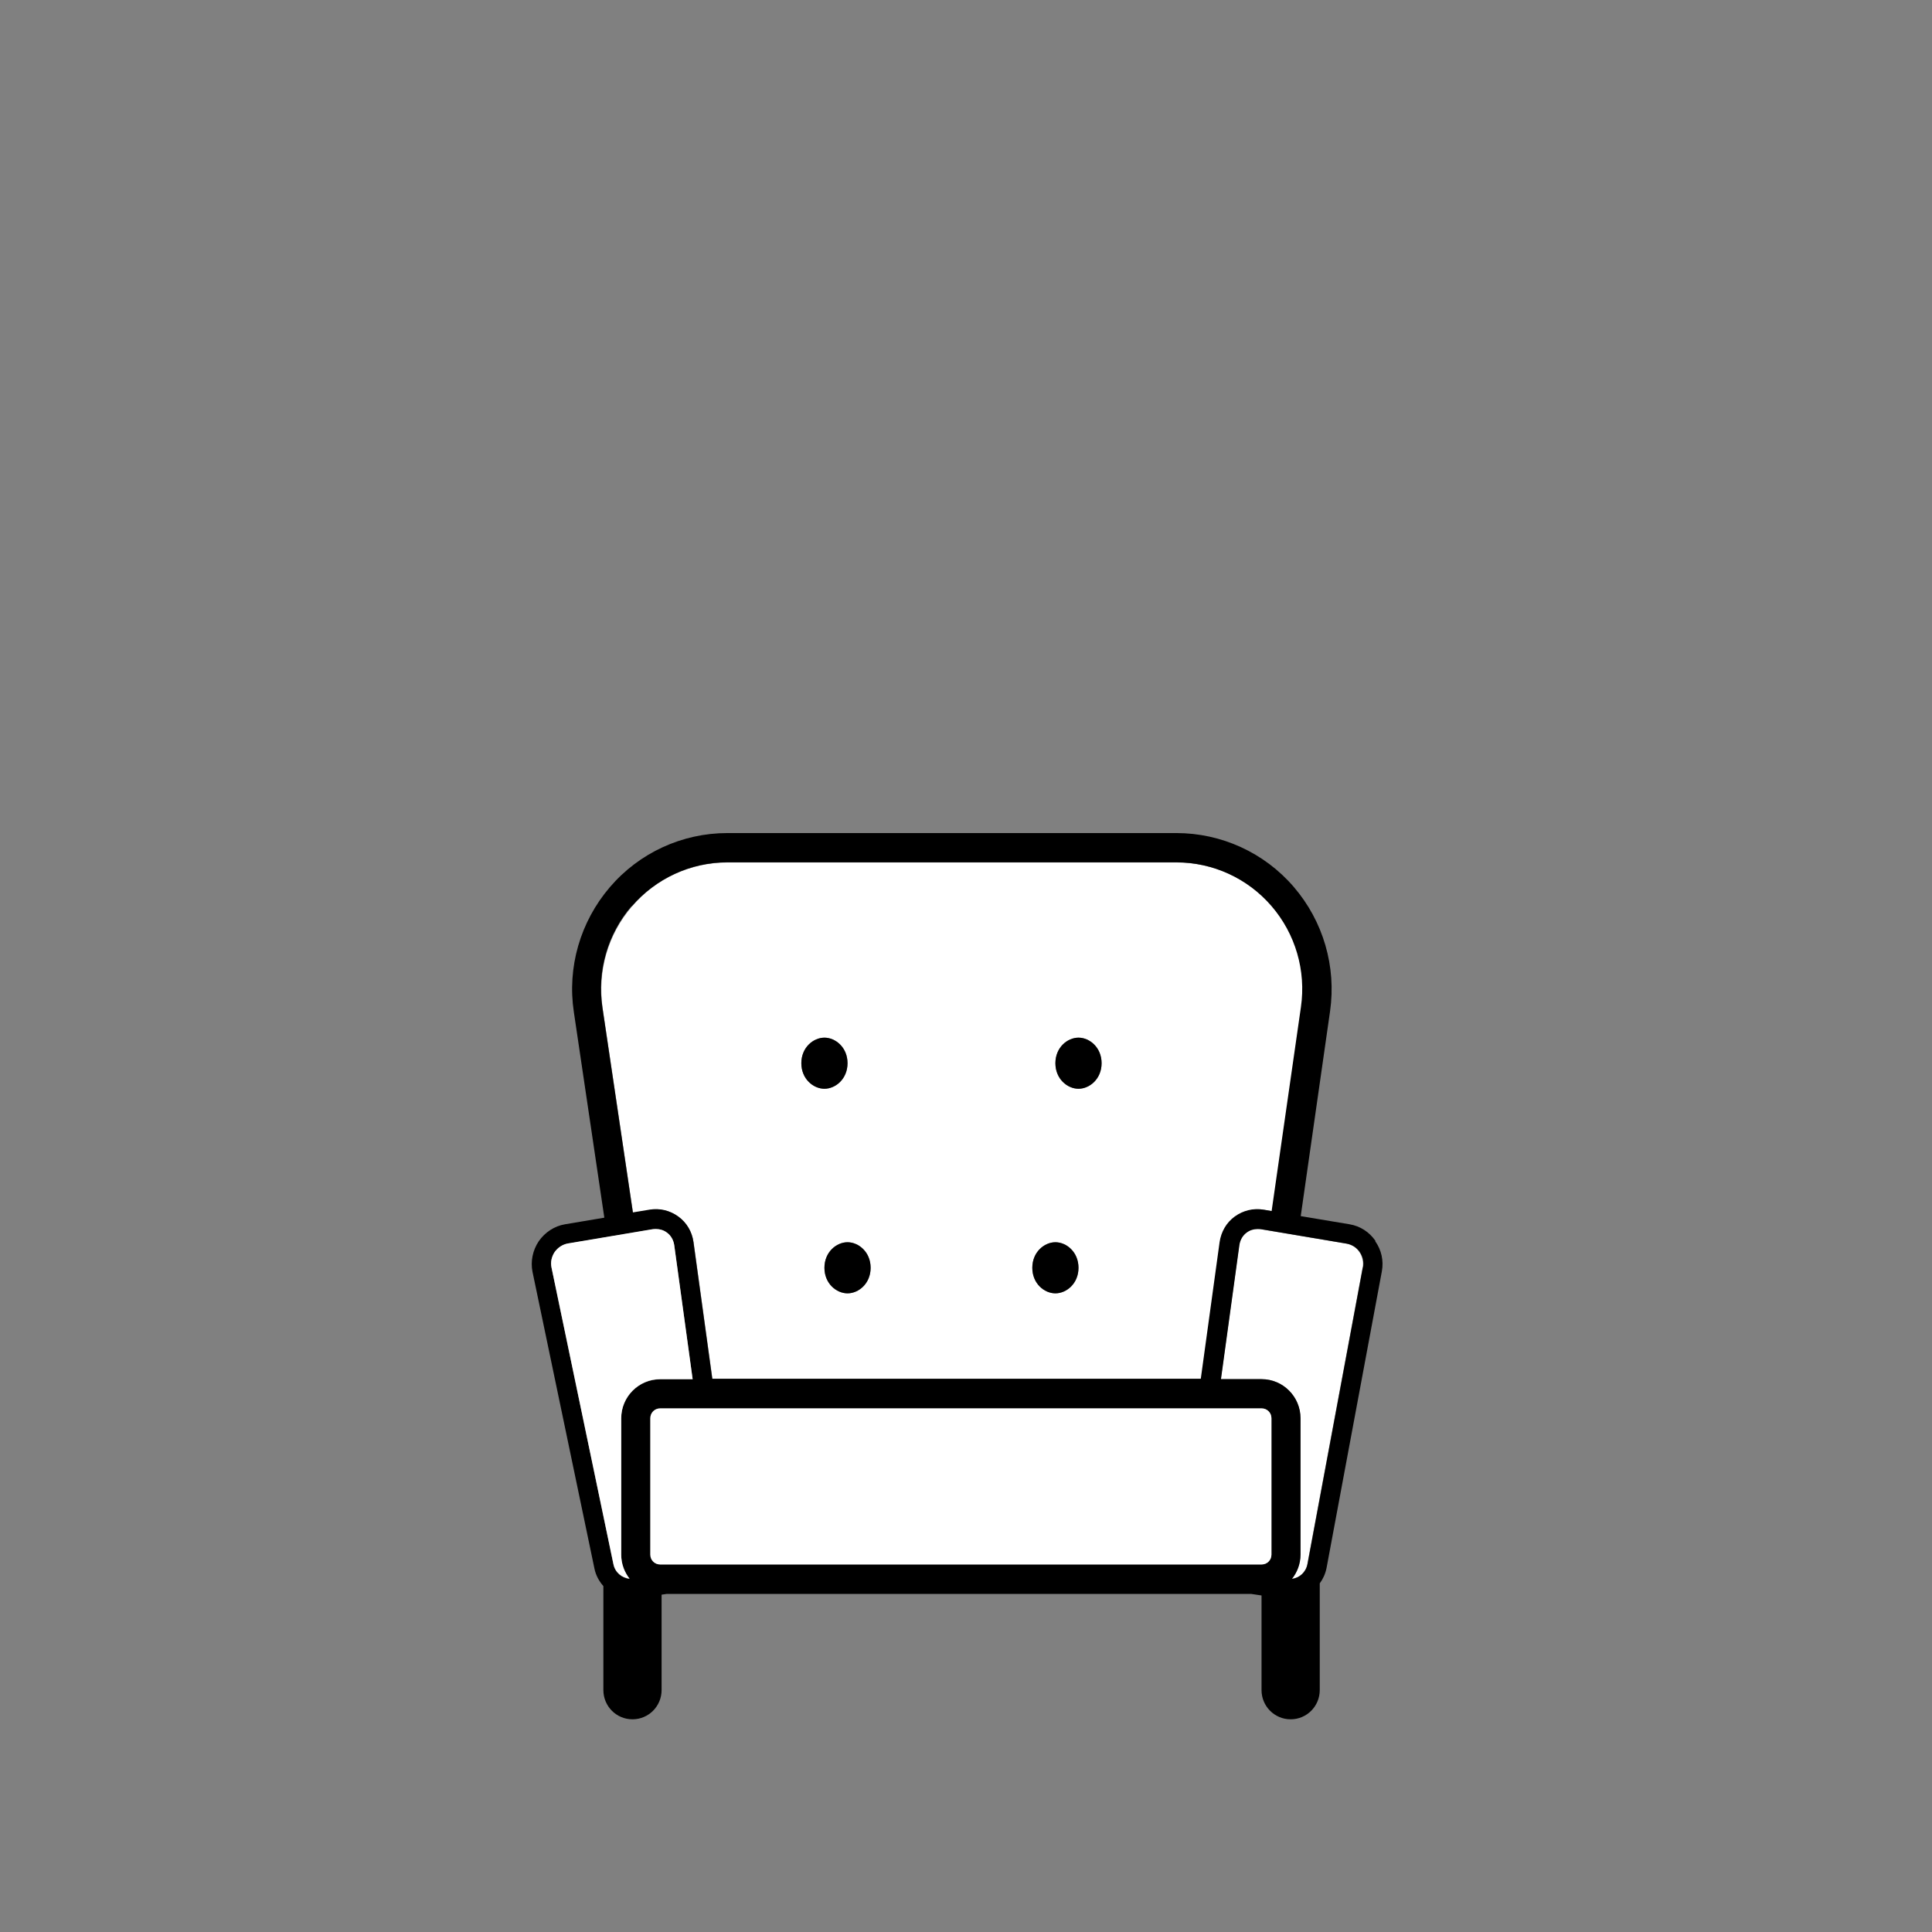 <svg xmlns="http://www.w3.org/2000/svg" width="109" height="109" viewBox="0 0 109 109" fill="none"><rect x="0" y="0" width="109" height="109" fill="#808080" stroke="none"/><path d="M36.647 68.259C37.227 68.16 37.808 68.303 38.278 68.644C38.749 68.985 39.045 69.502 39.133 70.085L40.195 77.799H67.79L68.852 70.085C68.928 69.502 69.235 68.985 69.706 68.644C70.177 68.303 70.746 68.16 71.337 68.259L71.786 68.336L73.44 56.826C73.736 54.769 73.133 52.689 71.775 51.126C70.418 49.553 68.457 48.661 66.399 48.661H41.038C38.968 48.661 36.997 49.564 35.65 51.148C34.292 52.722 33.701 54.812 33.997 56.87L35.716 68.435L36.647 68.281V68.259ZM60.847 58.543C61.471 58.543 62.15 59.093 62.15 59.984C62.15 60.875 61.471 61.426 60.847 61.426C60.223 61.426 59.544 60.875 59.544 59.984C59.544 59.093 60.223 58.543 60.847 58.543ZM59.544 70.085C60.168 70.085 60.847 70.636 60.847 71.527C60.847 72.418 60.168 72.968 59.544 72.968C58.92 72.968 58.241 72.418 58.241 71.527C58.241 70.636 58.92 70.085 59.544 70.085ZM49.119 71.527C49.119 72.418 48.44 72.968 47.816 72.968C47.192 72.968 46.513 72.418 46.513 71.527C46.513 70.636 47.192 70.085 47.816 70.085C48.44 70.085 49.119 70.636 49.119 71.527ZM46.513 58.543C47.137 58.543 47.816 59.093 47.816 59.984C47.816 60.875 47.137 61.426 46.513 61.426C45.889 61.426 45.21 60.875 45.21 59.984C45.21 59.093 45.889 58.543 46.513 58.543Z" fill="white"></path><path d="M46.513 61.426C47.137 61.426 47.816 60.875 47.816 59.984C47.816 59.093 47.137 58.543 46.513 58.543C45.889 58.543 45.21 59.093 45.21 59.984C45.21 60.875 45.889 61.426 46.513 61.426Z" fill="black"></path><path d="M60.847 61.426C61.471 61.426 62.15 60.875 62.15 59.984C62.15 59.093 61.471 58.543 60.847 58.543C60.223 58.543 59.544 59.093 59.544 59.984C59.544 60.875 60.223 61.426 60.847 61.426Z" fill="black"></path><path d="M46.513 71.527C46.513 72.418 47.192 72.968 47.816 72.968C48.44 72.968 49.119 72.418 49.119 71.527C49.119 70.636 48.44 70.085 47.816 70.085C47.192 70.085 46.513 70.636 46.513 71.527Z" fill="black"></path><path d="M59.544 72.968C60.168 72.968 60.847 72.418 60.847 71.527C60.847 70.636 60.168 70.085 59.544 70.085C58.92 70.085 58.241 70.636 58.241 71.527C58.241 72.418 58.92 72.968 59.544 72.968Z" fill="black"></path><path d="M71.129 69.348C71.064 69.348 71.009 69.337 70.943 69.337C70.724 69.337 70.505 69.403 70.33 69.535C70.1 69.7 69.958 69.953 69.914 70.239L68.874 77.81H71.173C72.378 77.81 73.363 78.8 73.363 80.011V87.713C73.363 88.23 73.177 88.703 72.881 89.078C73.32 89.022 73.67 88.703 73.757 88.241L76.878 71.505C76.933 71.208 76.867 70.9 76.692 70.636C76.517 70.371 76.243 70.206 75.948 70.162L71.118 69.348H71.129Z" fill="white"></path><path d="M77.601 70.008C77.251 69.502 76.736 69.172 76.145 69.073L73.385 68.611L75.039 57.057C75.4 54.526 74.655 51.974 72.991 50.037C71.326 48.1 68.906 47 66.366 47H41.038C38.486 47 36.066 48.111 34.402 50.059C32.738 52.007 31.993 54.57 32.376 57.101L34.095 68.699L31.872 69.073C31.281 69.172 30.745 69.524 30.394 70.03C30.055 70.537 29.923 71.164 30.044 71.758L33.537 88.494C33.614 88.879 33.8 89.21 34.041 89.485V95.35C34.041 96.263 34.774 97 35.683 97C36.592 97 37.326 96.263 37.326 95.35V89.969L37.621 89.925H70.582L71.173 90.013V95.35C71.173 96.263 71.907 97 72.816 97C73.725 97 74.458 96.263 74.458 95.35V89.331C74.644 89.078 74.776 88.791 74.842 88.461L77.962 71.725C78.072 71.131 77.941 70.525 77.59 70.03L77.601 70.008ZM31.292 70.647C31.467 70.382 31.741 70.206 32.048 70.162L36.822 69.359C36.888 69.359 36.943 69.348 37.008 69.348C37.227 69.348 37.446 69.414 37.621 69.546C37.851 69.711 37.994 69.964 38.038 70.25L39.078 77.821H37.238C36.034 77.821 35.048 78.811 35.048 80.022V87.724C35.048 88.23 35.234 88.703 35.519 89.078C35.081 89.034 34.709 88.725 34.61 88.263L31.117 71.527C31.051 71.219 31.117 70.911 31.292 70.647ZM35.639 51.137C36.997 49.564 38.957 48.651 41.027 48.651H66.355C68.425 48.651 70.385 49.553 71.732 51.115C73.09 52.689 73.692 54.769 73.396 56.815L71.743 68.325L71.294 68.248C70.713 68.149 70.133 68.292 69.662 68.633C69.191 68.974 68.895 69.491 68.808 70.074L67.746 77.788H40.184L39.122 70.074C39.045 69.491 38.738 68.974 38.267 68.633C37.797 68.292 37.227 68.149 36.636 68.248L35.705 68.402L33.986 56.837C33.679 54.779 34.282 52.689 35.639 51.115V51.137ZM76.889 71.505L73.768 88.241C73.681 88.703 73.32 89.022 72.892 89.078C73.188 88.703 73.374 88.23 73.374 87.713V80.011C73.374 78.8 72.389 77.81 71.184 77.81H68.885L69.925 70.239C69.969 69.953 70.111 69.7 70.341 69.535C70.516 69.403 70.735 69.337 70.954 69.337C71.02 69.337 71.075 69.337 71.14 69.348L75.969 70.162C76.276 70.217 76.539 70.382 76.714 70.636C76.889 70.889 76.955 71.197 76.9 71.505H76.889ZM37.238 88.263C36.932 88.263 36.691 88.021 36.691 87.713V80.011C36.691 79.703 36.932 79.46 37.238 79.46H71.184C71.491 79.46 71.732 79.703 71.732 80.011V87.713C71.732 88.021 71.491 88.263 71.184 88.263H37.238Z" fill="black"></path><path d="M34.61 88.252C34.709 88.714 35.081 89.011 35.519 89.067C35.223 88.692 35.048 88.23 35.048 87.713V80.011C35.048 78.8 36.034 77.81 37.238 77.81H39.078L38.038 70.239C37.994 69.953 37.851 69.7 37.621 69.535C37.446 69.403 37.227 69.337 37.008 69.337C36.953 69.337 36.888 69.337 36.822 69.348L32.048 70.151C31.741 70.206 31.478 70.382 31.292 70.636C31.117 70.9 31.051 71.208 31.117 71.516L34.61 88.252Z" fill="white"></path><path d="M71.184 79.46H37.238C36.936 79.46 36.691 79.707 36.691 80.011V87.713C36.691 88.017 36.936 88.263 37.238 88.263H71.184C71.487 88.263 71.732 88.017 71.732 87.713V80.011C71.732 79.707 71.487 79.46 71.184 79.46Z" fill="white"></path></svg>